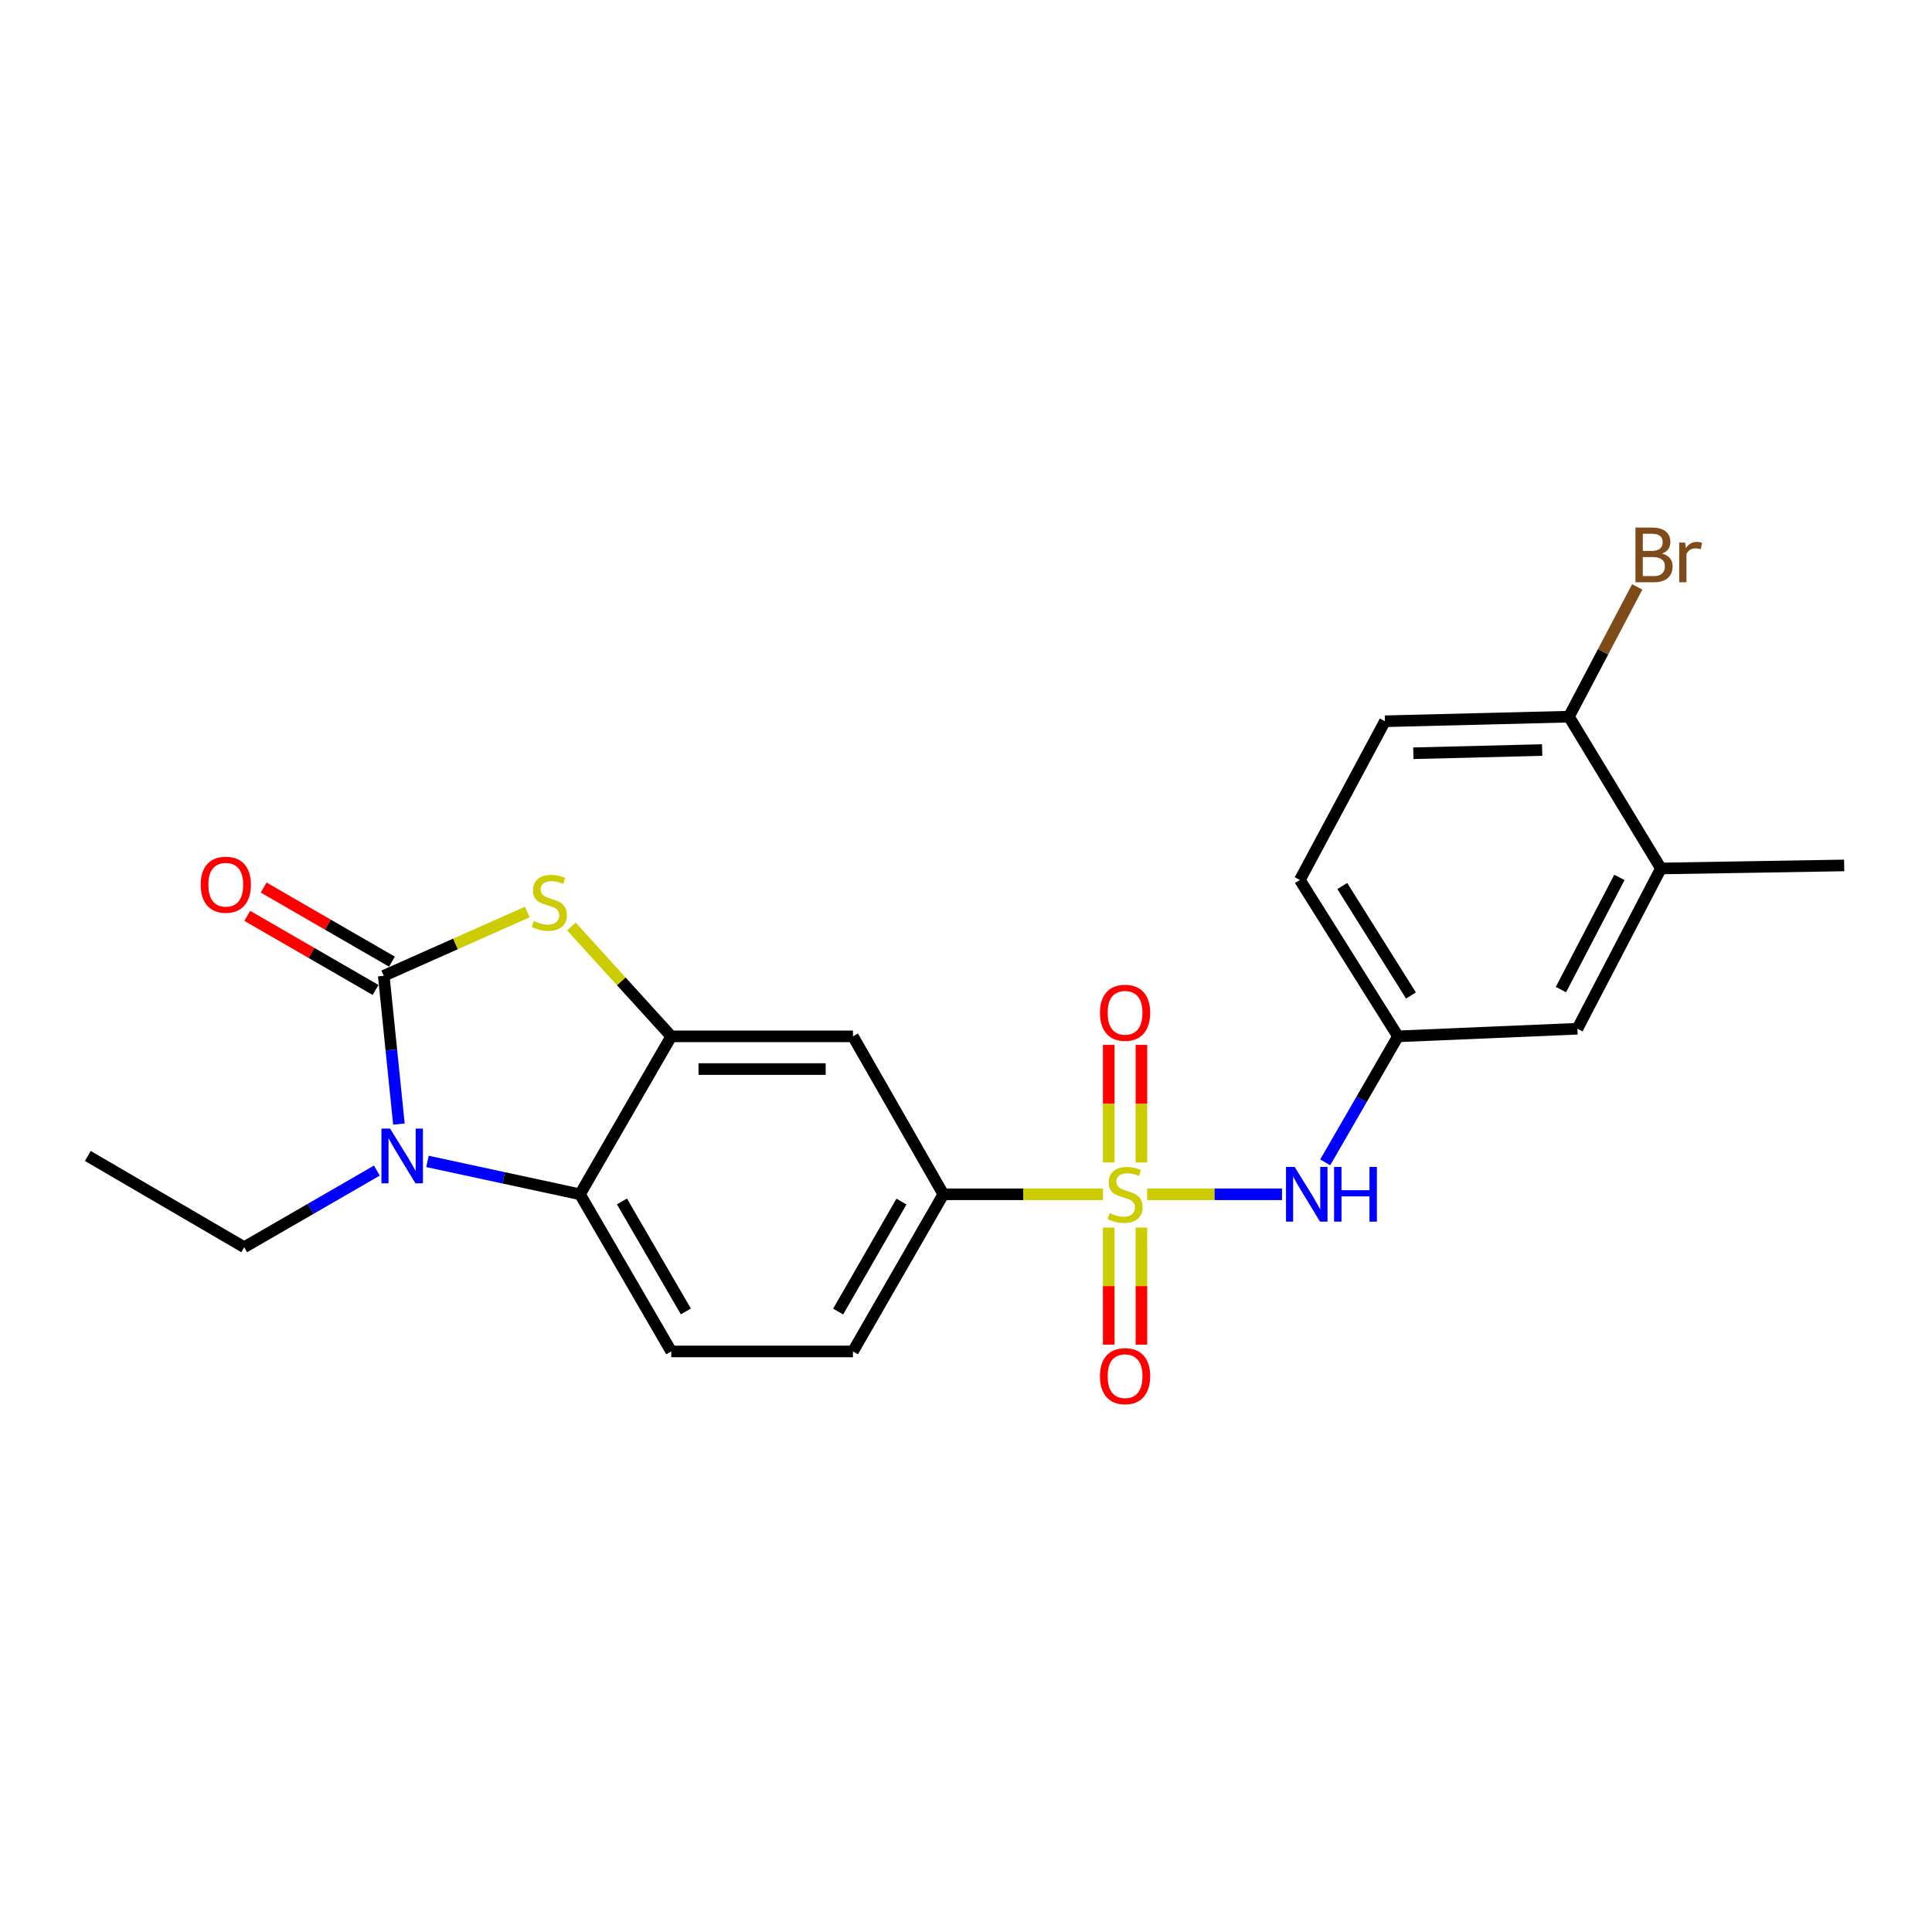 <?xml version='1.0' encoding='iso-8859-1'?>
<svg version='1.1' baseProfile='full'
              xmlns='http://www.w3.org/2000/svg'
                      xmlns:rdkit='http://www.rdkit.org/xml'
                      xmlns:xlink='http://www.w3.org/1999/xlink'
                  xml:space='preserve'
width='1000px' height='1000px' viewBox='0 0 1000 1000'>
<!-- END OF HEADER -->
<rect style='opacity:1.0;fill:#FFFFFF;stroke:none' width='1000' height='1000' x='0' y='0'> </rect>
<path class='bond-5' d='M 570.903,618.165 L 529.593,618.165' style='fill:none;fill-rule:evenodd;stroke:#CCCC00;stroke-width:6px;stroke-linecap:butt;stroke-linejoin:miter;stroke-opacity:1' />
<path class='bond-5' d='M 529.593,618.165 L 488.282,618.165' style='fill:none;fill-rule:evenodd;stroke:#000000;stroke-width:6px;stroke-linecap:butt;stroke-linejoin:miter;stroke-opacity:1' />
<path class='bond-6' d='M 593.765,618.165 L 628.668,618.165' style='fill:none;fill-rule:evenodd;stroke:#CCCC00;stroke-width:6px;stroke-linecap:butt;stroke-linejoin:miter;stroke-opacity:1' />
<path class='bond-6' d='M 628.668,618.165 L 663.572,618.165' style='fill:none;fill-rule:evenodd;stroke:#0000FF;stroke-width:6px;stroke-linecap:butt;stroke-linejoin:miter;stroke-opacity:1' />
<path class='bond-8' d='M 590.798,601.694 L 590.798,571.262' style='fill:none;fill-rule:evenodd;stroke:#CCCC00;stroke-width:6px;stroke-linecap:butt;stroke-linejoin:miter;stroke-opacity:1' />
<path class='bond-8' d='M 590.798,571.262 L 590.798,540.83' style='fill:none;fill-rule:evenodd;stroke:#FF0000;stroke-width:6px;stroke-linecap:butt;stroke-linejoin:miter;stroke-opacity:1' />
<path class='bond-8' d='M 573.87,601.694 L 573.87,571.262' style='fill:none;fill-rule:evenodd;stroke:#CCCC00;stroke-width:6px;stroke-linecap:butt;stroke-linejoin:miter;stroke-opacity:1' />
<path class='bond-8' d='M 573.87,571.262 L 573.87,540.83' style='fill:none;fill-rule:evenodd;stroke:#FF0000;stroke-width:6px;stroke-linecap:butt;stroke-linejoin:miter;stroke-opacity:1' />
<path class='bond-9' d='M 573.87,635.396 L 573.87,665.686' style='fill:none;fill-rule:evenodd;stroke:#CCCC00;stroke-width:6px;stroke-linecap:butt;stroke-linejoin:miter;stroke-opacity:1' />
<path class='bond-9' d='M 573.87,665.686 L 573.87,695.976' style='fill:none;fill-rule:evenodd;stroke:#FF0000;stroke-width:6px;stroke-linecap:butt;stroke-linejoin:miter;stroke-opacity:1' />
<path class='bond-9' d='M 590.798,635.396 L 590.798,665.686' style='fill:none;fill-rule:evenodd;stroke:#CCCC00;stroke-width:6px;stroke-linecap:butt;stroke-linejoin:miter;stroke-opacity:1' />
<path class='bond-9' d='M 590.798,665.686 L 590.798,695.976' style='fill:none;fill-rule:evenodd;stroke:#FF0000;stroke-width:6px;stroke-linecap:butt;stroke-linejoin:miter;stroke-opacity:1' />
<path class='bond-0' d='M 198.631,505.078 L 235.774,488.569' style='fill:none;fill-rule:evenodd;stroke:#000000;stroke-width:6px;stroke-linecap:butt;stroke-linejoin:miter;stroke-opacity:1' />
<path class='bond-0' d='M 235.774,488.569 L 272.917,472.06' style='fill:none;fill-rule:evenodd;stroke:#CCCC00;stroke-width:6px;stroke-linecap:butt;stroke-linejoin:miter;stroke-opacity:1' />
<path class='bond-11' d='M 202.865,497.749 L 169.665,478.572' style='fill:none;fill-rule:evenodd;stroke:#000000;stroke-width:6px;stroke-linecap:butt;stroke-linejoin:miter;stroke-opacity:1' />
<path class='bond-11' d='M 169.665,478.572 L 136.465,459.394' style='fill:none;fill-rule:evenodd;stroke:#FF0000;stroke-width:6px;stroke-linecap:butt;stroke-linejoin:miter;stroke-opacity:1' />
<path class='bond-11' d='M 194.398,512.407 L 161.198,493.23' style='fill:none;fill-rule:evenodd;stroke:#000000;stroke-width:6px;stroke-linecap:butt;stroke-linejoin:miter;stroke-opacity:1' />
<path class='bond-11' d='M 161.198,493.23 L 127.998,474.052' style='fill:none;fill-rule:evenodd;stroke:#FF0000;stroke-width:6px;stroke-linecap:butt;stroke-linejoin:miter;stroke-opacity:1' />
<path class='bond-25' d='M 198.631,505.078 L 202.555,543.448' style='fill:none;fill-rule:evenodd;stroke:#000000;stroke-width:6px;stroke-linecap:butt;stroke-linejoin:miter;stroke-opacity:1' />
<path class='bond-25' d='M 202.555,543.448 L 206.479,581.818' style='fill:none;fill-rule:evenodd;stroke:#0000FF;stroke-width:6px;stroke-linecap:butt;stroke-linejoin:miter;stroke-opacity:1' />
<path class='bond-1' d='M 221.261,601.145 L 260.729,609.655' style='fill:none;fill-rule:evenodd;stroke:#0000FF;stroke-width:6px;stroke-linecap:butt;stroke-linejoin:miter;stroke-opacity:1' />
<path class='bond-1' d='M 260.729,609.655 L 300.197,618.165' style='fill:none;fill-rule:evenodd;stroke:#000000;stroke-width:6px;stroke-linecap:butt;stroke-linejoin:miter;stroke-opacity:1' />
<path class='bond-18' d='M 195.067,605.889 L 160.736,625.719' style='fill:none;fill-rule:evenodd;stroke:#0000FF;stroke-width:6px;stroke-linecap:butt;stroke-linejoin:miter;stroke-opacity:1' />
<path class='bond-18' d='M 160.736,625.719 L 126.406,645.55' style='fill:none;fill-rule:evenodd;stroke:#000000;stroke-width:6px;stroke-linecap:butt;stroke-linejoin:miter;stroke-opacity:1' />
<path class='bond-2' d='M 295.767,479.553 L 321.606,507.983' style='fill:none;fill-rule:evenodd;stroke:#CCCC00;stroke-width:6px;stroke-linecap:butt;stroke-linejoin:miter;stroke-opacity:1' />
<path class='bond-2' d='M 321.606,507.983 L 347.444,536.413' style='fill:none;fill-rule:evenodd;stroke:#000000;stroke-width:6px;stroke-linecap:butt;stroke-linejoin:miter;stroke-opacity:1' />
<path class='bond-3' d='M 347.444,536.413 L 441.477,536.413' style='fill:none;fill-rule:evenodd;stroke:#000000;stroke-width:6px;stroke-linecap:butt;stroke-linejoin:miter;stroke-opacity:1' />
<path class='bond-3' d='M 361.549,553.341 L 427.372,553.341' style='fill:none;fill-rule:evenodd;stroke:#000000;stroke-width:6px;stroke-linecap:butt;stroke-linejoin:miter;stroke-opacity:1' />
<path class='bond-23' d='M 347.444,536.413 L 300.197,618.165' style='fill:none;fill-rule:evenodd;stroke:#000000;stroke-width:6px;stroke-linecap:butt;stroke-linejoin:miter;stroke-opacity:1' />
<path class='bond-4' d='M 300.197,618.165 L 347.444,699.502' style='fill:none;fill-rule:evenodd;stroke:#000000;stroke-width:6px;stroke-linecap:butt;stroke-linejoin:miter;stroke-opacity:1' />
<path class='bond-4' d='M 321.922,621.863 L 354.994,678.799' style='fill:none;fill-rule:evenodd;stroke:#000000;stroke-width:6px;stroke-linecap:butt;stroke-linejoin:miter;stroke-opacity:1' />
<path class='bond-7' d='M 488.282,618.165 L 441.477,536.413' style='fill:none;fill-rule:evenodd;stroke:#000000;stroke-width:6px;stroke-linecap:butt;stroke-linejoin:miter;stroke-opacity:1' />
<path class='bond-15' d='M 488.282,618.165 L 441.477,699.502' style='fill:none;fill-rule:evenodd;stroke:#000000;stroke-width:6px;stroke-linecap:butt;stroke-linejoin:miter;stroke-opacity:1' />
<path class='bond-15' d='M 466.59,621.922 L 433.826,678.859' style='fill:none;fill-rule:evenodd;stroke:#000000;stroke-width:6px;stroke-linecap:butt;stroke-linejoin:miter;stroke-opacity:1' />
<path class='bond-13' d='M 685.919,601.644 L 704.757,569.029' style='fill:none;fill-rule:evenodd;stroke:#0000FF;stroke-width:6px;stroke-linecap:butt;stroke-linejoin:miter;stroke-opacity:1' />
<path class='bond-13' d='M 704.757,569.029 L 723.596,536.413' style='fill:none;fill-rule:evenodd;stroke:#000000;stroke-width:6px;stroke-linecap:butt;stroke-linejoin:miter;stroke-opacity:1' />
<path class='bond-10' d='M 347.444,699.502 L 441.477,699.502' style='fill:none;fill-rule:evenodd;stroke:#000000;stroke-width:6px;stroke-linecap:butt;stroke-linejoin:miter;stroke-opacity:1' />
<path class='bond-12' d='M 859.694,449.518 L 816.463,532.473' style='fill:none;fill-rule:evenodd;stroke:#000000;stroke-width:6px;stroke-linecap:butt;stroke-linejoin:miter;stroke-opacity:1' />
<path class='bond-12' d='M 838.198,454.138 L 807.936,512.207' style='fill:none;fill-rule:evenodd;stroke:#000000;stroke-width:6px;stroke-linecap:butt;stroke-linejoin:miter;stroke-opacity:1' />
<path class='bond-21' d='M 859.694,449.518 L 954.545,447.947' style='fill:none;fill-rule:evenodd;stroke:#000000;stroke-width:6px;stroke-linecap:butt;stroke-linejoin:miter;stroke-opacity:1' />
<path class='bond-24' d='M 859.694,449.518 L 812.08,370.945' style='fill:none;fill-rule:evenodd;stroke:#000000;stroke-width:6px;stroke-linecap:butt;stroke-linejoin:miter;stroke-opacity:1' />
<path class='bond-16' d='M 723.596,536.413 L 816.463,532.473' style='fill:none;fill-rule:evenodd;stroke:#000000;stroke-width:6px;stroke-linecap:butt;stroke-linejoin:miter;stroke-opacity:1' />
<path class='bond-19' d='M 723.596,536.413 L 672.803,455.461' style='fill:none;fill-rule:evenodd;stroke:#000000;stroke-width:6px;stroke-linecap:butt;stroke-linejoin:miter;stroke-opacity:1' />
<path class='bond-19' d='M 730.316,515.274 L 694.761,458.607' style='fill:none;fill-rule:evenodd;stroke:#000000;stroke-width:6px;stroke-linecap:butt;stroke-linejoin:miter;stroke-opacity:1' />
<path class='bond-14' d='M 812.08,370.945 L 716.834,373.315' style='fill:none;fill-rule:evenodd;stroke:#000000;stroke-width:6px;stroke-linecap:butt;stroke-linejoin:miter;stroke-opacity:1' />
<path class='bond-14' d='M 798.214,388.223 L 731.542,389.882' style='fill:none;fill-rule:evenodd;stroke:#000000;stroke-width:6px;stroke-linecap:butt;stroke-linejoin:miter;stroke-opacity:1' />
<path class='bond-20' d='M 812.08,370.945 L 829.757,337.354' style='fill:none;fill-rule:evenodd;stroke:#000000;stroke-width:6px;stroke-linecap:butt;stroke-linejoin:miter;stroke-opacity:1' />
<path class='bond-20' d='M 829.757,337.354 L 847.434,303.763' style='fill:none;fill-rule:evenodd;stroke:#7F4C19;stroke-width:6px;stroke-linecap:butt;stroke-linejoin:miter;stroke-opacity:1' />
<path class='bond-17' d='M 716.834,373.315 L 672.803,455.461' style='fill:none;fill-rule:evenodd;stroke:#000000;stroke-width:6px;stroke-linecap:butt;stroke-linejoin:miter;stroke-opacity:1' />
<path class='bond-22' d='M 126.406,645.55 L 45.455,598.322' style='fill:none;fill-rule:evenodd;stroke:#000000;stroke-width:6px;stroke-linecap:butt;stroke-linejoin:miter;stroke-opacity:1' />
<path  class='atom-0' d='M 574.334 627.885
Q 574.654 628.005, 575.974 628.565
Q 577.294 629.125, 578.734 629.485
Q 580.214 629.805, 581.654 629.805
Q 584.334 629.805, 585.894 628.525
Q 587.454 627.205, 587.454 624.925
Q 587.454 623.365, 586.654 622.405
Q 585.894 621.445, 584.694 620.925
Q 583.494 620.405, 581.494 619.805
Q 578.974 619.045, 577.454 618.325
Q 575.974 617.605, 574.894 616.085
Q 573.854 614.565, 573.854 612.005
Q 573.854 608.445, 576.254 606.245
Q 578.694 604.045, 583.494 604.045
Q 586.774 604.045, 590.494 605.605
L 589.574 608.685
Q 586.174 607.285, 583.614 607.285
Q 580.854 607.285, 579.334 608.445
Q 577.814 609.565, 577.854 611.525
Q 577.854 613.045, 578.614 613.965
Q 579.414 614.885, 580.534 615.405
Q 581.694 615.925, 583.614 616.525
Q 586.174 617.325, 587.694 618.125
Q 589.214 618.925, 590.294 620.565
Q 591.414 622.165, 591.414 624.925
Q 591.414 628.845, 588.774 630.965
Q 586.174 633.045, 581.814 633.045
Q 579.294 633.045, 577.374 632.485
Q 575.494 631.965, 573.254 631.045
L 574.334 627.885
' fill='#CCCC00'/>
<path  class='atom-2' d='M 201.907 584.162
L 211.187 599.162
Q 212.107 600.642, 213.587 603.322
Q 215.067 606.002, 215.147 606.162
L 215.147 584.162
L 218.907 584.162
L 218.907 612.482
L 215.027 612.482
L 205.067 596.082
Q 203.907 594.162, 202.667 591.962
Q 201.467 589.762, 201.107 589.082
L 201.107 612.482
L 197.427 612.482
L 197.427 584.162
L 201.907 584.162
' fill='#0000FF'/>
<path  class='atom-3' d='M 276.342 476.702
Q 276.662 476.822, 277.982 477.382
Q 279.302 477.942, 280.742 478.302
Q 282.222 478.622, 283.662 478.622
Q 286.342 478.622, 287.902 477.342
Q 289.462 476.022, 289.462 473.742
Q 289.462 472.182, 288.662 471.222
Q 287.902 470.262, 286.702 469.742
Q 285.502 469.222, 283.502 468.622
Q 280.982 467.862, 279.462 467.142
Q 277.982 466.422, 276.902 464.902
Q 275.862 463.382, 275.862 460.822
Q 275.862 457.262, 278.262 455.062
Q 280.702 452.862, 285.502 452.862
Q 288.782 452.862, 292.502 454.422
L 291.582 457.502
Q 288.182 456.102, 285.622 456.102
Q 282.862 456.102, 281.342 457.262
Q 279.822 458.382, 279.862 460.342
Q 279.862 461.862, 280.622 462.782
Q 281.422 463.702, 282.542 464.222
Q 283.702 464.742, 285.622 465.342
Q 288.182 466.142, 289.702 466.942
Q 291.222 467.742, 292.302 469.382
Q 293.422 470.982, 293.422 473.742
Q 293.422 477.662, 290.782 479.782
Q 288.182 481.862, 283.822 481.862
Q 281.302 481.862, 279.382 481.302
Q 277.502 480.782, 275.262 479.862
L 276.342 476.702
' fill='#CCCC00'/>
<path  class='atom-7' d='M 670.117 604.005
L 679.397 619.005
Q 680.317 620.485, 681.797 623.165
Q 683.277 625.845, 683.357 626.005
L 683.357 604.005
L 687.117 604.005
L 687.117 632.325
L 683.237 632.325
L 673.277 615.925
Q 672.117 614.005, 670.877 611.805
Q 669.677 609.605, 669.317 608.925
L 669.317 632.325
L 665.637 632.325
L 665.637 604.005
L 670.117 604.005
' fill='#0000FF'/>
<path  class='atom-7' d='M 690.517 604.005
L 694.357 604.005
L 694.357 616.045
L 708.837 616.045
L 708.837 604.005
L 712.677 604.005
L 712.677 632.325
L 708.837 632.325
L 708.837 619.245
L 694.357 619.245
L 694.357 632.325
L 690.517 632.325
L 690.517 604.005
' fill='#0000FF'/>
<path  class='atom-9' d='M 569.334 524.211
Q 569.334 517.411, 572.694 513.611
Q 576.054 509.811, 582.334 509.811
Q 588.614 509.811, 591.974 513.611
Q 595.334 517.411, 595.334 524.211
Q 595.334 531.091, 591.934 535.011
Q 588.534 538.891, 582.334 538.891
Q 576.094 538.891, 572.694 535.011
Q 569.334 531.131, 569.334 524.211
M 582.334 535.691
Q 586.654 535.691, 588.974 532.811
Q 591.334 529.891, 591.334 524.211
Q 591.334 518.651, 588.974 515.851
Q 586.654 513.011, 582.334 513.011
Q 578.014 513.011, 575.654 515.811
Q 573.334 518.611, 573.334 524.211
Q 573.334 529.931, 575.654 532.811
Q 578.014 535.691, 582.334 535.691
' fill='#FF0000'/>
<path  class='atom-10' d='M 569.334 712.297
Q 569.334 705.497, 572.694 701.697
Q 576.054 697.897, 582.334 697.897
Q 588.614 697.897, 591.974 701.697
Q 595.334 705.497, 595.334 712.297
Q 595.334 719.177, 591.934 723.097
Q 588.534 726.977, 582.334 726.977
Q 576.094 726.977, 572.694 723.097
Q 569.334 719.217, 569.334 712.297
M 582.334 723.777
Q 586.654 723.777, 588.974 720.897
Q 591.334 717.977, 591.334 712.297
Q 591.334 706.737, 588.974 703.937
Q 586.654 701.097, 582.334 701.097
Q 578.014 701.097, 575.654 703.897
Q 573.334 706.697, 573.334 712.297
Q 573.334 718.017, 575.654 720.897
Q 578.014 723.777, 582.334 723.777
' fill='#FF0000'/>
<path  class='atom-12' d='M 103.87 457.93
Q 103.87 451.13, 107.23 447.33
Q 110.59 443.53, 116.87 443.53
Q 123.15 443.53, 126.51 447.33
Q 129.87 451.13, 129.87 457.93
Q 129.87 464.81, 126.47 468.73
Q 123.07 472.61, 116.87 472.61
Q 110.63 472.61, 107.23 468.73
Q 103.87 464.85, 103.87 457.93
M 116.87 469.41
Q 121.19 469.41, 123.51 466.53
Q 125.87 463.61, 125.87 457.93
Q 125.87 452.37, 123.51 449.57
Q 121.19 446.73, 116.87 446.73
Q 112.55 446.73, 110.19 449.53
Q 107.87 452.33, 107.87 457.93
Q 107.87 463.65, 110.19 466.53
Q 112.55 469.41, 116.87 469.41
' fill='#FF0000'/>
<path  class='atom-21' d='M 860.27 286.518
Q 862.99 287.278, 864.35 288.958
Q 865.75 290.598, 865.75 293.038
Q 865.75 296.958, 863.23 299.198
Q 860.75 301.398, 856.03 301.398
L 846.51 301.398
L 846.51 273.078
L 854.87 273.078
Q 859.71 273.078, 862.15 275.038
Q 864.59 276.998, 864.59 280.598
Q 864.59 284.878, 860.27 286.518
M 850.31 276.278
L 850.31 285.158
L 854.87 285.158
Q 857.67 285.158, 859.11 284.038
Q 860.59 282.878, 860.59 280.598
Q 860.59 276.278, 854.87 276.278
L 850.31 276.278
M 856.03 298.198
Q 858.79 298.198, 860.27 296.878
Q 861.75 295.558, 861.75 293.038
Q 861.75 290.718, 860.11 289.558
Q 858.51 288.358, 855.43 288.358
L 850.31 288.358
L 850.31 298.198
L 856.03 298.198
' fill='#7F4C19'/>
<path  class='atom-21' d='M 872.19 280.838
L 872.63 283.678
Q 874.79 280.478, 878.31 280.478
Q 879.43 280.478, 880.95 280.878
L 880.35 284.238
Q 878.63 283.838, 877.67 283.838
Q 875.99 283.838, 874.87 284.518
Q 873.79 285.158, 872.91 286.718
L 872.91 301.398
L 869.15 301.398
L 869.15 280.838
L 872.19 280.838
' fill='#7F4C19'/>
</svg>
